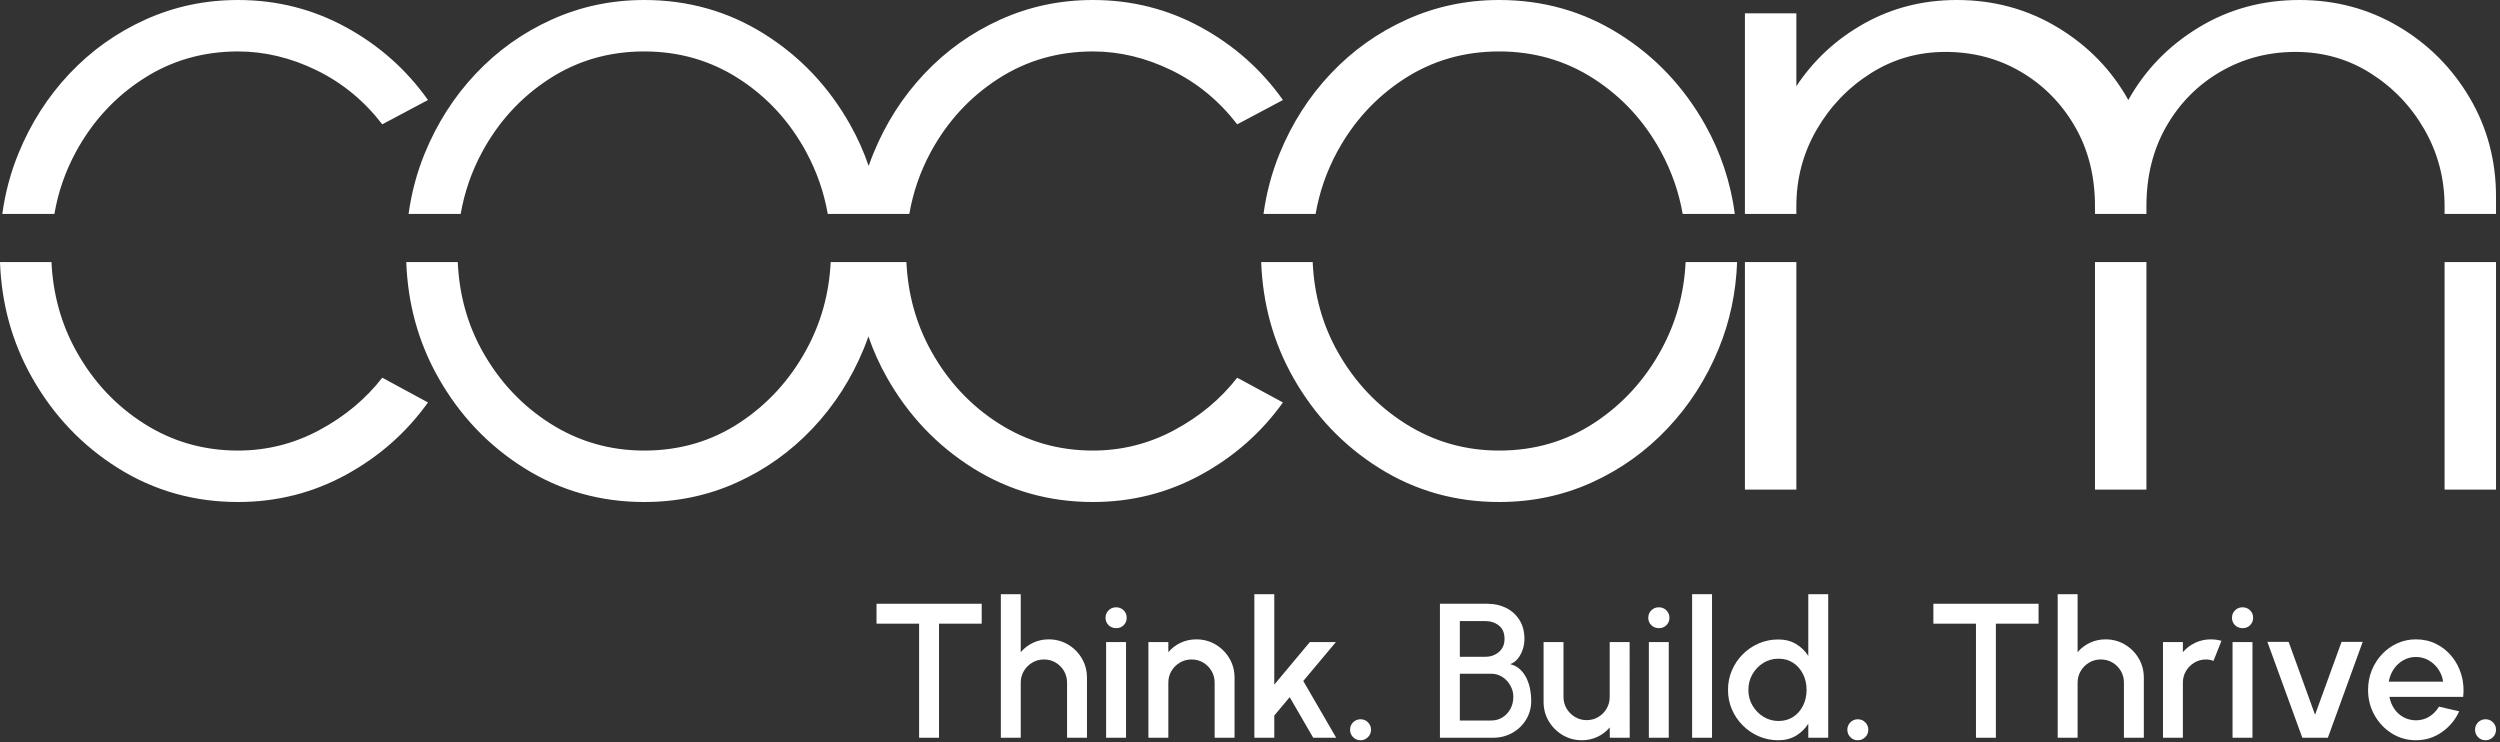<?xml version="1.0" encoding="UTF-8" standalone="no"?><!DOCTYPE svg PUBLIC "-//W3C//DTD SVG 1.1//EN" "http://www.w3.org/Graphics/SVG/1.1/DTD/svg11.dtd"><svg width="100%" height="100%" viewBox="0 0 394 117" version="1.1" xmlns="http://www.w3.org/2000/svg" xmlns:xlink="http://www.w3.org/1999/xlink" xml:space="preserve" xmlns:serif="http://www.serif.com/" style="fill-rule:evenodd;clip-rule:evenodd;stroke-linejoin:round;stroke-miterlimit:2;"><rect x="0" y="0" width="394" height="117" fill="#333333" stroke="none"/><g><path d="M0.364,33.719c0.454,-3.316 1.298,-6.486 2.533,-9.511c1.952,-4.779 4.642,-8.983 8.069,-12.611c3.428,-3.628 7.419,-6.468 11.973,-8.519c4.554,-2.052 9.408,-3.078 14.562,-3.078c6.105,0 11.772,1.426 17.002,4.279c5.229,2.852 9.545,6.68 12.948,11.484l-7.206,3.828c-2.852,-3.703 -6.305,-6.543 -10.359,-8.519c-4.053,-1.977 -8.181,-2.965 -12.385,-2.965c-5.504,-0 -10.484,1.438 -14.937,4.316c-4.454,2.877 -7.982,6.705 -10.584,11.484c-1.676,3.079 -2.813,6.349 -3.409,9.812l-8.207,-0Zm64.029,-0c0.453,-3.316 1.297,-6.486 2.533,-9.511c1.951,-4.779 4.641,-8.983 8.069,-12.611c3.428,-3.628 7.419,-6.468 11.972,-8.519c4.554,-2.052 9.408,-3.078 14.563,-3.078c6.905,0 13.198,1.776 18.878,5.329c5.68,3.553 10.208,8.332 13.586,14.337c1.173,2.085 2.141,4.247 2.907,6.488c0.227,-0.655 0.472,-1.304 0.734,-1.946c1.951,-4.779 4.641,-8.983 8.069,-12.611c3.428,-3.628 7.419,-6.468 11.973,-8.519c4.553,-2.052 9.407,-3.078 14.562,-3.078c6.105,0 11.772,1.426 17.001,4.279c5.23,2.852 9.546,6.68 12.949,11.484l-7.206,3.828c-2.853,-3.703 -6.306,-6.543 -10.359,-8.519c-4.053,-1.977 -8.182,-2.965 -12.385,-2.965c-5.505,-0 -10.484,1.438 -14.938,4.316c-4.454,2.877 -7.981,6.705 -10.584,11.484c-1.676,3.079 -2.812,6.349 -3.409,9.812l-12.855,-0c-0.598,-3.433 -1.732,-6.691 -3.402,-9.774c-2.602,-4.804 -6.13,-8.645 -10.584,-11.522c-4.454,-2.878 -9.433,-4.316 -14.937,-4.316c-5.555,-0 -10.559,1.451 -15.013,4.353c-4.454,2.903 -7.969,6.744 -10.546,11.523c-1.653,3.065 -2.776,6.31 -3.369,9.736l-8.209,-0Zm134.737,-0c0.454,-3.316 1.298,-6.486 2.533,-9.511c1.952,-4.779 4.642,-8.983 8.07,-12.611c3.427,-3.628 7.418,-6.468 11.972,-8.519c4.554,-2.052 9.408,-3.078 14.562,-3.078c6.906,0 13.199,1.776 18.878,5.329c5.68,3.553 10.209,8.332 13.587,14.337c2.443,4.344 4.003,9.028 4.679,14.053l-8.22,-0c-0.599,-3.433 -1.733,-6.691 -3.403,-9.774c-2.602,-4.804 -6.13,-8.645 -10.583,-11.522c-4.454,-2.878 -9.433,-4.316 -14.938,-4.316c-5.554,-0 -10.559,1.451 -15.012,4.353c-4.454,2.903 -7.97,6.744 -10.547,11.523c-1.653,3.065 -2.776,6.31 -3.368,9.736l-8.21,-0Zm75.87,-0l-0,-31.617l8.106,-0l0,11.484c2.753,-4.153 6.331,-7.456 10.734,-9.908c4.404,-2.452 9.258,-3.678 14.562,-3.678c5.805,0 11.097,1.439 15.876,4.316c4.779,2.878 8.495,6.693 11.147,11.447c2.652,-4.754 6.355,-8.569 11.109,-11.447c4.754,-2.877 10.034,-4.316 15.839,-4.316c5.704,0 10.909,1.389 15.613,4.166c4.703,2.777 8.444,6.518 11.221,11.222c2.778,4.704 4.166,9.908 4.166,15.613l0,2.718l-8.106,-0l-0,-1.217c-0,-4.353 -1.051,-8.369 -3.153,-12.047c-2.102,-3.678 -4.929,-6.643 -8.482,-8.895c-3.553,-2.252 -7.506,-3.378 -11.86,-3.378c-4.304,-0 -8.244,1.038 -11.822,3.115c-3.578,2.077 -6.418,4.942 -8.52,8.595c-2.102,3.653 -3.153,7.856 -3.153,12.61l0,1.217l-8.106,-0l-0,-1.217c-0,-4.754 -1.064,-8.957 -3.191,-12.61c-2.126,-3.653 -4.966,-6.518 -8.519,-8.595c-3.553,-2.077 -7.506,-3.115 -11.86,-3.115c-4.304,-0 -8.232,1.126 -11.785,3.378c-3.553,2.252 -6.393,5.217 -8.52,8.895c-2.126,3.678 -3.19,7.694 -3.19,12.047l0,1.217l-8.106,-0Zm118.373,7.584l0,35.861l-8.106,0l-0,-35.861l8.106,0Zm-55.096,0l0,35.861l-8.106,0l-0,-35.861l8.106,0Zm-55.171,0l0,35.861l-8.106,0l-0,-35.861l8.106,0Zm-9.338,0c-0.18,4.83 -1.146,9.377 -2.897,13.643c-1.952,4.754 -4.641,8.945 -8.069,12.573c-3.428,3.628 -7.406,6.468 -11.935,8.52c-4.529,2.051 -9.395,3.077 -14.6,3.077c-6.906,0 -13.198,-1.776 -18.878,-5.329c-5.68,-3.553 -10.209,-8.32 -13.586,-14.3c-3.117,-5.518 -4.796,-11.579 -5.037,-18.184l8.114,0c0.232,5.195 1.558,9.931 3.978,14.206c2.678,4.729 6.243,8.494 10.697,11.297c4.454,2.802 9.358,4.203 14.712,4.203c5.555,0 10.546,-1.451 14.975,-4.353c4.429,-2.903 7.944,-6.731 10.546,-11.485c2.342,-4.278 3.63,-8.901 3.865,-13.868l8.115,0Zm-130.916,0c0.233,5.105 1.547,9.803 3.94,14.093c2.653,4.754 6.206,8.545 10.659,11.372c4.454,2.828 9.383,4.241 14.788,4.241c4.553,0 8.832,-1.076 12.835,-3.227c4.004,-2.152 7.307,-4.904 9.909,-8.257l7.206,3.903c-3.403,4.754 -7.719,8.557 -12.949,11.41c-5.229,2.852 -10.896,4.278 -17.001,4.278c-6.906,0 -13.199,-1.776 -18.879,-5.329c-5.679,-3.553 -10.208,-8.32 -13.586,-14.3c-1.174,-2.078 -2.144,-4.234 -2.91,-6.467c-0.226,0.648 -0.47,1.29 -0.73,1.926c-1.952,4.754 -4.642,8.945 -8.07,12.573c-3.428,3.628 -7.406,6.468 -11.935,8.52c-4.528,2.051 -9.395,3.077 -14.599,3.077c-6.906,0 -13.199,-1.776 -18.879,-5.329c-5.679,-3.553 -10.208,-8.32 -13.586,-14.3c-3.117,-5.518 -4.796,-11.579 -5.037,-18.184l8.114,0c0.232,5.195 1.559,9.931 3.979,14.206c2.677,4.729 6.243,8.494 10.696,11.297c4.454,2.802 9.358,4.203 14.713,4.203c5.554,0 10.546,-1.451 14.975,-4.353c4.428,-2.903 7.944,-6.731 10.546,-11.485c2.342,-4.278 3.63,-8.901 3.864,-13.868l11.937,0Zm-134.738,0c0.234,5.105 1.547,9.803 3.941,14.093c2.652,4.754 6.205,8.545 10.659,11.372c4.453,2.828 9.383,4.241 14.787,4.241c4.554,0 8.833,-1.076 12.836,-3.227c4.003,-2.152 7.306,-4.904 9.908,-8.257l7.206,3.903c-3.403,4.754 -7.719,8.557 -12.948,11.41c-5.23,2.852 -10.897,4.278 -17.002,4.278c-6.906,0 -13.198,-1.776 -18.878,-5.329c-5.68,-3.553 -10.209,-8.32 -13.586,-14.3c-3.117,-5.518 -4.796,-11.579 -5.037,-18.184l8.114,0Z" style="fill:#fff;"/><g><path d="M154.716,95.152l-0,3.137l-6.727,0l-0,17.979l-3.137,0l-0,-17.979l-6.712,0l-0,-3.137l16.576,0Z" style="fill:#fff;fill-rule:nonzero;"/><path d="M171.307,106.811l0,9.457l-3.137,0l-0,-8.687c-0,-0.674 -0.163,-1.287 -0.49,-1.841c-0.327,-0.553 -0.764,-0.993 -1.312,-1.319c-0.549,-0.327 -1.164,-0.49 -1.848,-0.49c-0.664,-0 -1.272,0.163 -1.825,0.49c-0.553,0.326 -0.996,0.766 -1.327,1.319c-0.332,0.554 -0.498,1.167 -0.498,1.841l-0,8.687l-3.137,0l-0,-22.624l3.137,-0l-0,9.14c0.523,-0.623 1.166,-1.116 1.93,-1.478c0.765,-0.362 1.589,-0.543 2.474,-0.543c1.116,0 2.132,0.272 3.047,0.815c0.915,0.543 1.641,1.272 2.179,2.187c0.538,0.915 0.807,1.93 0.807,3.046Z" style="fill:#fff;fill-rule:nonzero;"/><path d="M174.324,101.185l3.137,0l0,15.083l-3.137,0l-0,-15.083Zm1.599,-2.187c-0.483,0 -0.885,-0.155 -1.207,-0.467c-0.322,-0.312 -0.483,-0.704 -0.483,-1.177c0,-0.462 0.161,-0.852 0.483,-1.169c0.322,-0.316 0.719,-0.475 1.191,-0.475c0.463,0 0.855,0.159 1.177,0.475c0.322,0.317 0.483,0.707 0.483,1.169c-0,0.473 -0.159,0.865 -0.476,1.177c-0.316,0.312 -0.706,0.467 -1.168,0.467Z" style="fill:#fff;fill-rule:nonzero;"/><path d="M194.565,106.811l0,9.457l-3.137,0l-0,-8.687c-0,-0.674 -0.164,-1.287 -0.49,-1.841c-0.327,-0.553 -0.765,-0.993 -1.313,-1.319c-0.548,-0.327 -1.163,-0.49 -1.847,-0.49c-0.664,-0 -1.272,0.163 -1.825,0.49c-0.553,0.326 -0.996,0.766 -1.328,1.319c-0.331,0.554 -0.497,1.167 -0.497,1.841l-0,8.687l-3.138,0l0,-15.083l3.138,0l-0,1.599c0.523,-0.623 1.166,-1.116 1.93,-1.478c0.765,-0.362 1.589,-0.543 2.474,-0.543c1.116,0 2.132,0.272 3.047,0.815c0.915,0.543 1.641,1.272 2.179,2.187c0.538,0.915 0.807,1.93 0.807,3.046Z" style="fill:#fff;fill-rule:nonzero;"/><path d="M210.583,116.268l-3.62,0l-3.71,-6.395l-2.428,2.896l-0,3.499l-3.138,0l0,-22.624l3.138,-0l-0,14.253l5.61,-6.712l4.103,0l-5.143,6.139l5.188,8.944Z" style="fill:#fff;fill-rule:nonzero;"/><path d="M214.414,116.661c-0.462,-0 -0.852,-0.161 -1.169,-0.483c-0.316,-0.322 -0.475,-0.714 -0.475,-1.177c0,-0.452 0.159,-0.839 0.475,-1.161c0.317,-0.322 0.707,-0.483 1.169,-0.483c0.463,0 0.855,0.161 1.177,0.483c0.321,0.322 0.482,0.709 0.482,1.161c0,0.463 -0.161,0.855 -0.482,1.177c-0.322,0.322 -0.714,0.483 -1.177,0.483Z" style="fill:#fff;fill-rule:nonzero;"/><path d="M226.933,116.268l0,-21.116l7.496,0c1.086,0 2.069,0.221 2.949,0.664c0.88,0.442 1.579,1.078 2.097,1.908c0.517,0.829 0.776,1.822 0.776,2.979c0,0.563 -0.09,1.116 -0.271,1.659c-0.181,0.543 -0.438,1.02 -0.769,1.433c-0.332,0.412 -0.734,0.704 -1.207,0.875c0.644,0.16 1.179,0.45 1.606,0.867c0.428,0.417 0.767,0.902 1.018,1.455c0.252,0.553 0.43,1.127 0.536,1.72c0.105,0.593 0.158,1.156 0.158,1.689c0,1.126 -0.271,2.132 -0.814,3.017c-0.543,0.885 -1.27,1.581 -2.18,2.089c-0.91,0.507 -1.913,0.761 -3.009,0.761l-8.386,0Zm3.137,-2.715l4.948,0c0.643,0 1.229,-0.16 1.757,-0.482c0.528,-0.322 0.947,-0.767 1.259,-1.335c0.312,-0.568 0.468,-1.209 0.468,-1.923c-0,-0.624 -0.156,-1.214 -0.468,-1.772c-0.312,-0.558 -0.731,-1.008 -1.259,-1.35c-0.528,-0.342 -1.114,-0.513 -1.757,-0.513l-4.948,-0l0,7.375Zm0,-10.045l4.027,0c0.825,0 1.534,-0.251 2.127,-0.754c0.593,-0.503 0.89,-1.192 0.89,-2.066c0,-0.935 -0.297,-1.637 -0.89,-2.104c-0.593,-0.468 -1.302,-0.702 -2.127,-0.702l-4.027,0l0,5.626Z" style="fill:#fff;fill-rule:nonzero;"/><path d="M243.268,110.612l-0,-9.427l3.137,0l0,8.658c0,0.674 0.166,1.287 0.498,1.84c0.332,0.553 0.774,0.993 1.327,1.32c0.553,0.327 1.162,0.49 1.825,0.49c0.674,0 1.285,-0.163 1.833,-0.49c0.548,-0.327 0.985,-0.767 1.312,-1.32c0.327,-0.553 0.49,-1.166 0.49,-1.84l0,-8.658l3.137,0l0.016,15.083l-3.138,0l-0.015,-1.629c-0.513,0.624 -1.151,1.117 -1.915,1.479c-0.765,0.362 -1.584,0.543 -2.459,0.543c-1.116,-0 -2.132,-0.272 -3.047,-0.815c-0.915,-0.543 -1.644,-1.272 -2.187,-2.187c-0.543,-0.915 -0.814,-1.931 -0.814,-3.047Z" style="fill:#fff;fill-rule:nonzero;"/><path d="M259.859,101.185l3.137,0l0,15.083l-3.137,0l0,-15.083Zm1.599,-2.187c-0.483,0 -0.885,-0.155 -1.207,-0.467c-0.321,-0.312 -0.482,-0.704 -0.482,-1.177c-0,-0.462 0.161,-0.852 0.482,-1.169c0.322,-0.316 0.719,-0.475 1.192,-0.475c0.462,0 0.855,0.159 1.176,0.475c0.322,0.317 0.483,0.707 0.483,1.169c-0,0.473 -0.158,0.865 -0.475,1.177c-0.317,0.312 -0.707,0.467 -1.169,0.467Z" style="fill:#fff;fill-rule:nonzero;"/><rect x="266.677" y="93.644" width="3.137" height="22.624" style="fill:#fff;fill-rule:nonzero;"/><path d="M284.987,93.644l3.138,-0l-0,22.624l-3.138,0l0,-2.217c-0.492,0.784 -1.136,1.415 -1.93,1.893c-0.795,0.478 -1.725,0.717 -2.791,0.717c-1.096,-0 -2.121,-0.207 -3.077,-0.619c-0.955,-0.412 -1.797,-0.983 -2.526,-1.712c-0.729,-0.729 -1.3,-1.571 -1.712,-2.526c-0.412,-0.955 -0.618,-1.981 -0.618,-3.077c-0,-1.096 0.206,-2.124 0.618,-3.085c0.412,-0.96 0.983,-1.805 1.712,-2.534c0.729,-0.729 1.571,-1.299 2.526,-1.711c0.956,-0.413 1.981,-0.619 3.077,-0.619c1.066,0 1.996,0.239 2.791,0.717c0.794,0.477 1.438,1.103 1.93,1.877l0,-9.728Zm-4.69,19.985c0.884,-0 1.659,-0.219 2.322,-0.656c0.664,-0.438 1.179,-1.028 1.546,-1.773c0.367,-0.744 0.551,-1.568 0.551,-2.473c-0,-0.915 -0.186,-1.745 -0.558,-2.489c-0.372,-0.744 -0.888,-1.335 -1.546,-1.772c-0.659,-0.437 -1.431,-0.656 -2.315,-0.656c-0.875,-0 -1.672,0.221 -2.391,0.663c-0.719,0.443 -1.292,1.036 -1.72,1.78c-0.427,0.744 -0.641,1.569 -0.641,2.474c0,0.915 0.219,1.742 0.657,2.481c0.437,0.739 1.015,1.327 1.734,1.765c0.719,0.437 1.506,0.656 2.361,0.656Z" style="fill:#fff;fill-rule:nonzero;"/><path d="M292.785,116.661c-0.462,-0 -0.852,-0.161 -1.169,-0.483c-0.316,-0.322 -0.475,-0.714 -0.475,-1.177c0,-0.452 0.159,-0.839 0.475,-1.161c0.317,-0.322 0.707,-0.483 1.169,-0.483c0.463,0 0.855,0.161 1.177,0.483c0.321,0.322 0.482,0.709 0.482,1.161c0,0.463 -0.161,0.855 -0.482,1.177c-0.322,0.322 -0.714,0.483 -1.177,0.483Z" style="fill:#fff;fill-rule:nonzero;"/><path d="M321.277,95.152l-0,3.137l-6.727,0l-0,17.979l-3.137,0l-0,-17.979l-6.712,0l-0,-3.137l16.576,0Z" style="fill:#fff;fill-rule:nonzero;"/><path d="M337.868,106.811l0,9.457l-3.137,0l-0,-8.687c-0,-0.674 -0.163,-1.287 -0.49,-1.841c-0.327,-0.553 -0.764,-0.993 -1.312,-1.319c-0.549,-0.327 -1.164,-0.49 -1.848,-0.49c-0.664,-0 -1.272,0.163 -1.825,0.49c-0.553,0.326 -0.996,0.766 -1.327,1.319c-0.332,0.554 -0.498,1.167 -0.498,1.841l-0,8.687l-3.137,0l-0,-22.624l3.137,-0l-0,9.14c0.523,-0.623 1.166,-1.116 1.93,-1.478c0.765,-0.362 1.589,-0.543 2.474,-0.543c1.116,0 2.132,0.272 3.047,0.815c0.915,0.543 1.641,1.272 2.179,2.187c0.538,0.915 0.807,1.93 0.807,3.046Z" style="fill:#fff;fill-rule:nonzero;"/><path d="M340.885,116.268l-0,-15.083l3.137,0l0,1.599c0.523,-0.623 1.166,-1.116 1.931,-1.478c0.764,-0.362 1.588,-0.543 2.473,-0.543c0.563,0 1.121,0.076 1.674,0.226l-1.251,3.168c-0.393,-0.151 -0.785,-0.226 -1.177,-0.226c-0.664,-0 -1.272,0.163 -1.825,0.49c-0.553,0.326 -0.995,0.766 -1.327,1.319c-0.332,0.554 -0.498,1.167 -0.498,1.841l0,8.687l-3.137,0Z" style="fill:#fff;fill-rule:nonzero;"/><path d="M351.85,101.185l3.137,0l0,15.083l-3.137,0l0,-15.083Zm1.599,-2.187c-0.483,0 -0.885,-0.155 -1.207,-0.467c-0.322,-0.312 -0.482,-0.704 -0.482,-1.177c-0,-0.462 0.16,-0.852 0.482,-1.169c0.322,-0.316 0.719,-0.475 1.192,-0.475c0.462,0 0.854,0.159 1.176,0.475c0.322,0.317 0.483,0.707 0.483,1.169c-0,0.473 -0.158,0.865 -0.475,1.177c-0.317,0.312 -0.707,0.467 -1.169,0.467Z" style="fill:#fff;fill-rule:nonzero;"/><path d="M366.873,116.268l-4.027,0l-5.506,-15.113l3.349,0l4.163,11.493l4.178,-11.493l3.333,0l-5.49,15.113Z" style="fill:#fff;fill-rule:nonzero;"/><path d="M380.749,116.661c-1.388,-0 -2.652,-0.357 -3.793,-1.071c-1.142,-0.714 -2.052,-1.672 -2.73,-2.874c-0.679,-1.201 -1.018,-2.531 -1.018,-3.989c-0,-1.106 0.196,-2.139 0.588,-3.1c0.392,-0.96 0.932,-1.805 1.621,-2.534c0.689,-0.729 1.491,-1.299 2.406,-1.712c0.915,-0.412 1.89,-0.618 2.926,-0.618c1.156,0 2.217,0.239 3.182,0.717c0.966,0.477 1.79,1.136 2.474,1.975c0.684,0.84 1.187,1.805 1.508,2.896c0.322,1.091 0.418,2.25 0.287,3.477l-11.629,-0c0.131,0.694 0.385,1.32 0.762,1.878c0.377,0.558 0.859,0.998 1.448,1.32c0.588,0.321 1.244,0.487 1.968,0.497c0.764,0 1.461,-0.191 2.089,-0.573c0.628,-0.382 1.144,-0.91 1.546,-1.584l3.182,0.739c-0.603,1.338 -1.513,2.431 -2.73,3.281c-1.216,0.85 -2.579,1.275 -4.087,1.275Zm-4.284,-9.231l8.568,-0c-0.101,-0.724 -0.355,-1.38 -0.762,-1.969c-0.407,-0.588 -0.915,-1.055 -1.524,-1.402c-0.608,-0.347 -1.274,-0.521 -1.998,-0.521c-0.714,0 -1.375,0.171 -1.983,0.513c-0.609,0.342 -1.112,0.807 -1.509,1.395c-0.397,0.589 -0.661,1.25 -0.792,1.984Z" style="fill:#fff;fill-rule:nonzero;"/><path d="M391.714,116.661c-0.462,-0 -0.852,-0.161 -1.169,-0.483c-0.316,-0.322 -0.475,-0.714 -0.475,-1.177c0,-0.452 0.159,-0.839 0.475,-1.161c0.317,-0.322 0.707,-0.483 1.169,-0.483c0.463,0 0.855,0.161 1.177,0.483c0.322,0.322 0.482,0.709 0.482,1.161c0,0.463 -0.16,0.855 -0.482,1.177c-0.322,0.322 -0.714,0.483 -1.177,0.483Z" style="fill:#fff;fill-rule:nonzero;"/></g></g></svg>